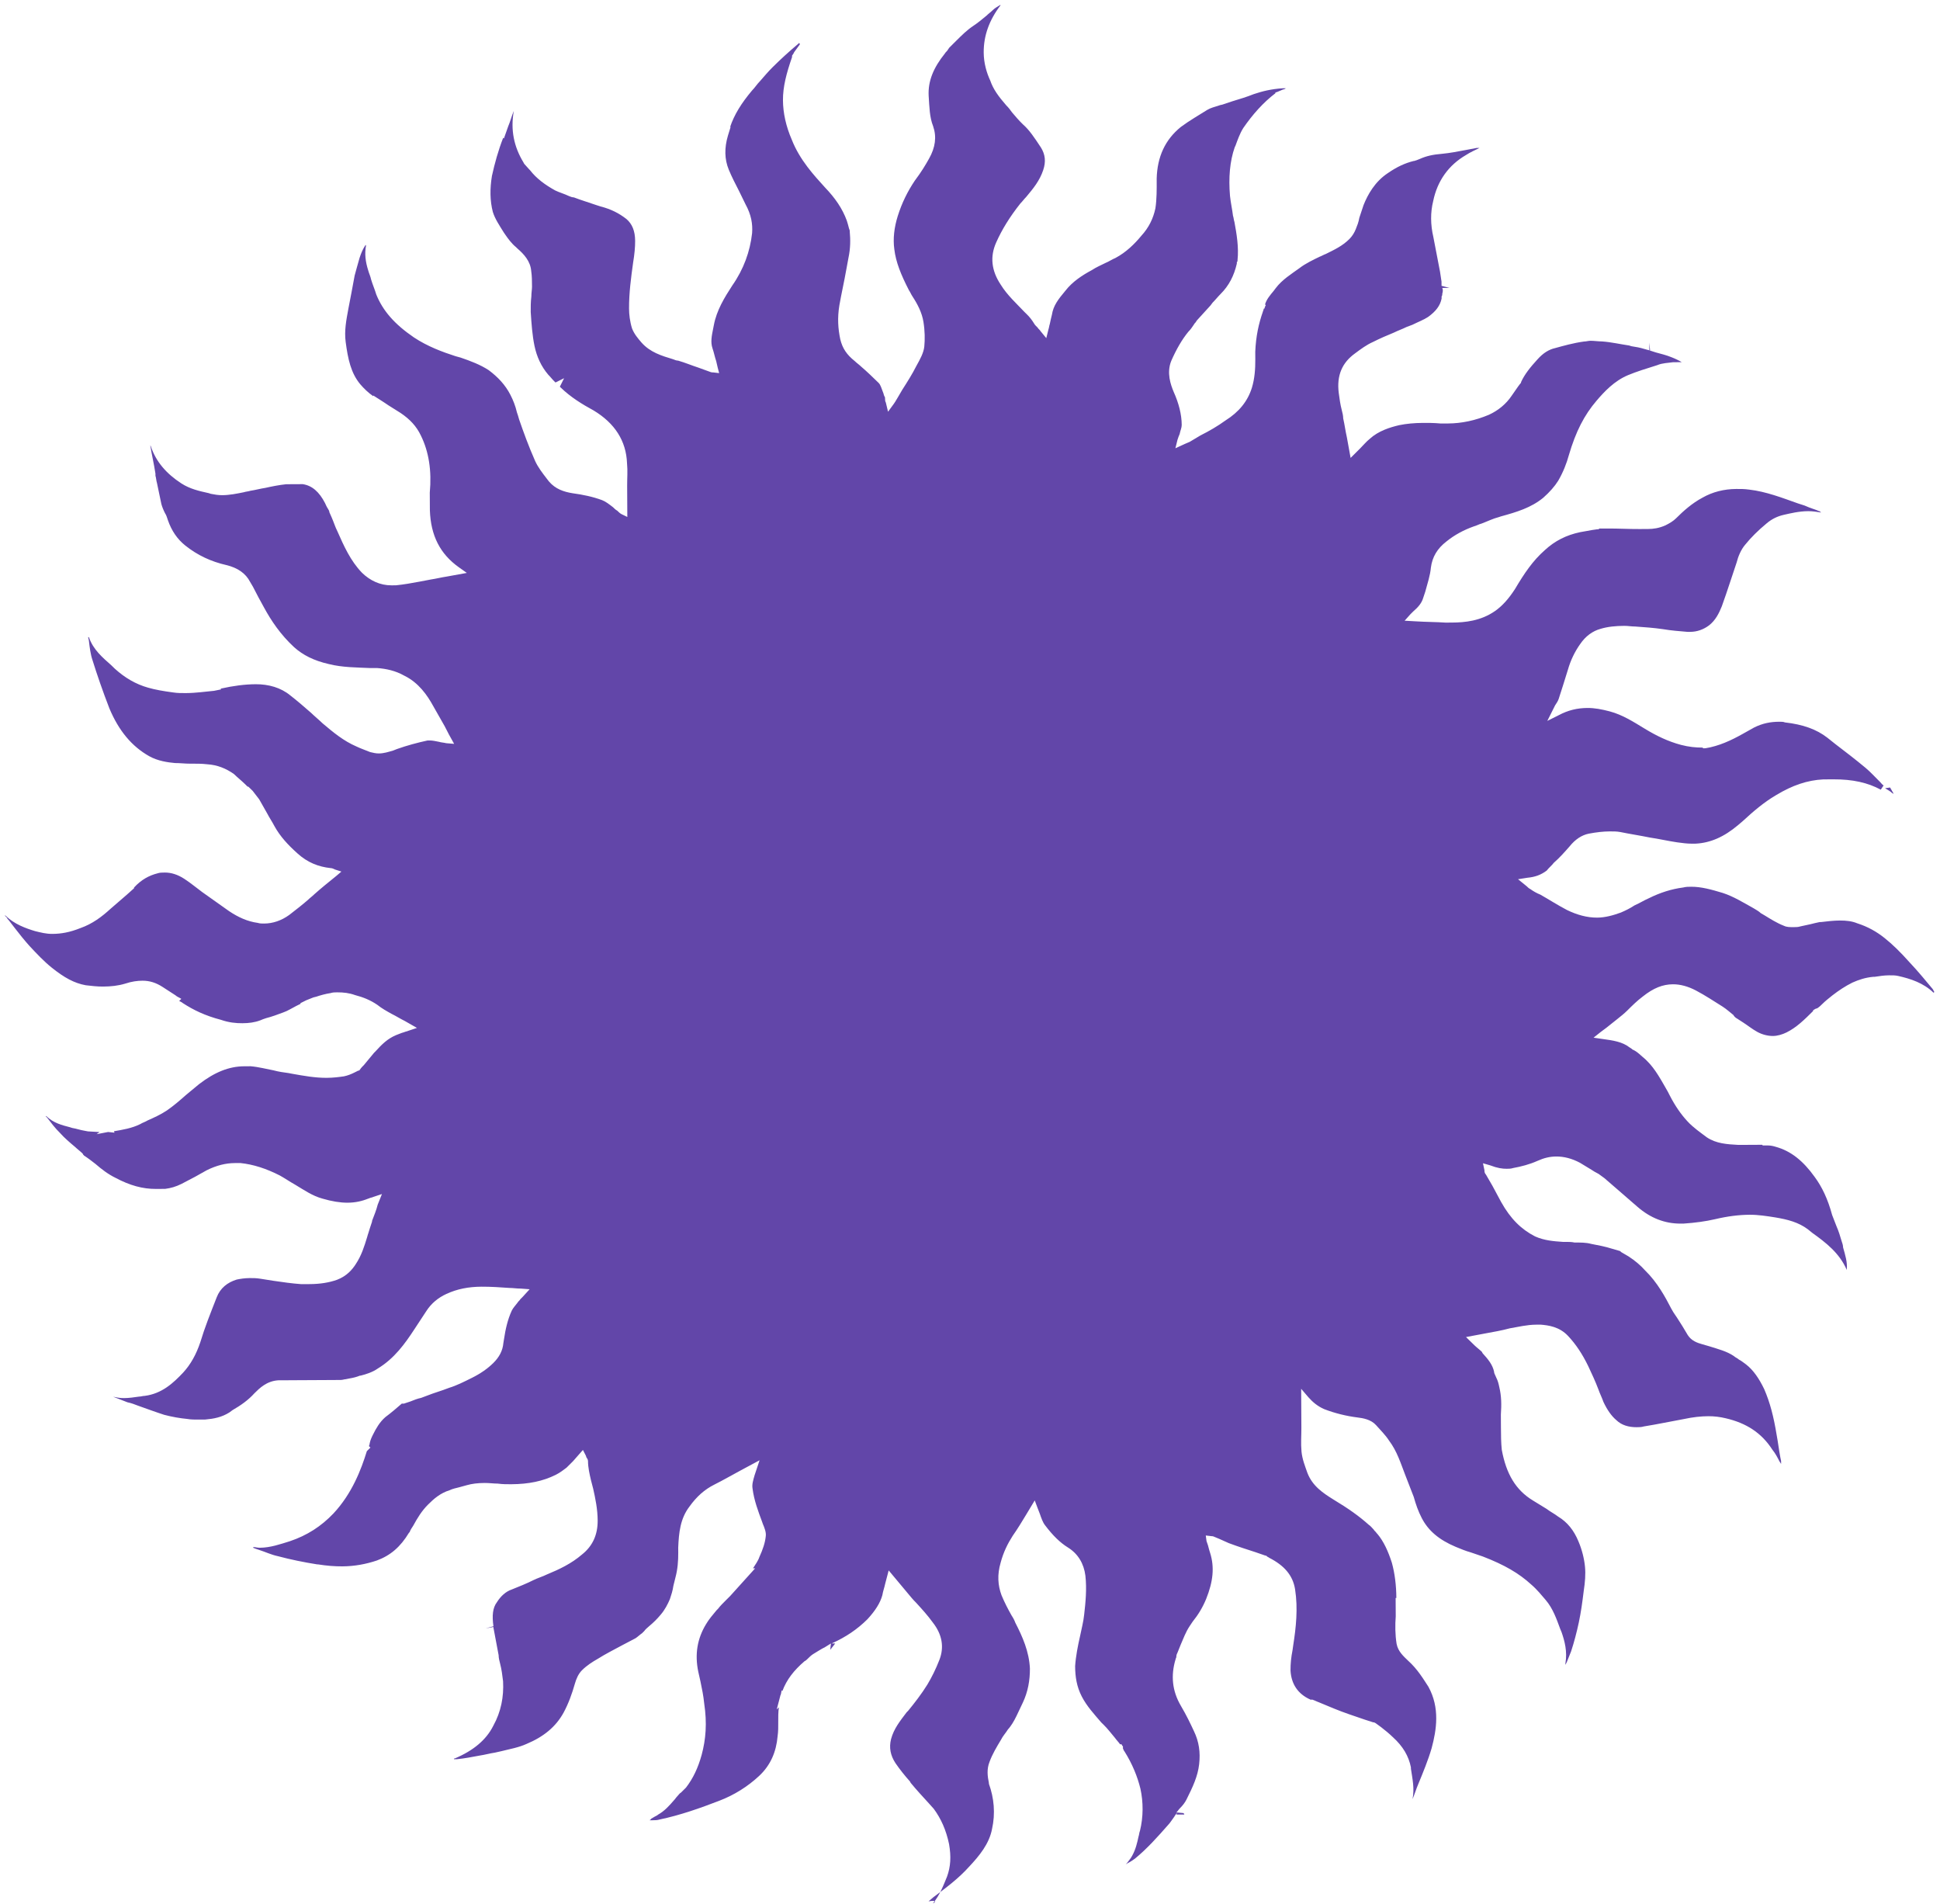 <?xml version="1.0" encoding="UTF-8"?> <svg xmlns="http://www.w3.org/2000/svg" width="321" height="315" viewBox="0 0 321 315" fill="none"><path d="M154.355 314.874C155.535 313.466 156.12 311.827 156.706 310.422C157.291 308.784 157.401 307.148 157.033 305.047C156.545 302.714 155.703 300.85 154.506 299.221L153.67 298.291C152.714 297.245 151.638 296.083 150.682 294.921L150.561 294.688C149.725 293.758 148.888 292.711 148.169 291.664C147.331 290.384 147.086 289.1 147.435 287.697C147.9 285.942 148.962 284.651 150.023 283.244L150.26 283.009C151.322 281.718 152.501 280.193 153.443 278.67C154.149 277.498 154.854 276.092 155.44 274.571C156.259 272.464 155.892 270.363 154.337 268.386C153.499 267.223 152.543 266.177 151.587 265.131C151.109 264.666 150.631 264.085 150.152 263.503C149.674 262.922 149.076 262.224 148.598 261.643L147.044 259.783L146.462 262.005C146.346 262.59 146.112 263.175 145.997 263.877C145.648 265.163 144.824 266.453 143.525 267.862C141.871 269.506 139.977 270.801 137.608 271.865L138.202 271.862L137.376 272.918L137.489 271.866C137.134 272.102 136.897 272.22 136.542 272.455C135.831 272.81 135.121 273.281 134.529 273.634C134.174 273.87 133.938 274.105 133.583 274.457C133.465 274.575 133.347 274.692 133.11 274.81C131.337 276.338 130.158 277.863 129.455 279.736L129.336 279.62L129.22 280.205C129.221 280.321 129.103 280.439 129.103 280.556L128.522 282.778L128.876 282.426C128.762 283.244 128.766 284.062 128.771 284.879C128.775 285.697 128.779 286.398 128.665 287.216C128.442 289.787 127.503 292.011 125.613 293.774C123.722 295.536 121.473 296.95 118.984 297.898C115.902 299.083 112.583 300.269 109.142 300.989C108.786 301.108 108.311 301.111 107.955 301.113L107.48 301.115C107.598 300.998 107.717 300.997 107.716 300.88C107.953 300.762 108.071 300.645 108.308 300.527C108.545 300.409 108.782 300.29 108.9 300.173C109.966 299.583 110.792 298.644 111.5 297.823C111.736 297.588 111.854 297.353 112.09 297.119C112.326 296.884 112.444 296.649 112.681 296.531L113.508 295.709C114.687 294.184 115.509 292.428 116.091 290.322C116.79 287.748 117.013 285.061 116.52 281.793C116.394 280.509 116.15 279.342 115.906 278.175C115.784 277.592 115.662 277.126 115.54 276.542C114.93 273.625 115.391 271.053 116.804 268.709C117.275 267.889 117.983 267.068 118.573 266.364L118.809 266.129C119.163 265.66 119.635 265.19 120.108 264.72C120.344 264.485 120.58 264.25 120.817 264.015L124.949 259.437L124.592 259.439C124.945 258.853 125.417 258.266 125.651 257.564C126.238 256.276 126.588 255.223 126.701 254.171C126.816 253.47 126.456 252.654 126.215 252.072L126.094 251.722C125.491 250.09 124.768 248.225 124.52 246.241C124.397 245.541 124.631 244.838 124.864 244.02L125.682 241.562L122.603 243.214C121.063 244.04 119.642 244.866 118.221 245.575C116.562 246.401 115.262 247.576 114.083 249.218C112.55 251.212 112.326 253.55 112.22 256.003L112.225 256.821C112.233 258.222 112.121 259.624 111.772 260.911C111.656 261.379 111.54 261.847 111.424 262.315C111.309 263.133 111.076 263.835 110.842 264.537C110.49 265.357 110.02 266.294 109.312 267.115C108.722 267.819 108.131 268.407 107.422 268.995C107.186 269.23 106.831 269.465 106.595 269.817L106.241 270.169C105.885 270.405 105.531 270.757 105.176 270.993L102.926 272.173C101.623 272.881 100.202 273.59 98.9 274.414C98.071 274.886 97.124 275.475 96.297 276.298C95.706 276.885 95.354 277.704 95.121 278.523C94.655 280.161 94.07 281.8 93.247 283.323C91.953 285.666 89.943 287.312 87.099 288.496C85.796 289.087 84.372 289.328 82.948 289.687L81.881 289.926C81.05 290.047 80.22 290.286 79.389 290.407C78.084 290.648 76.897 290.888 75.591 291.012C75.472 291.013 75.354 291.013 75.235 291.014L75.116 291.015L75.115 290.898L75.234 290.897C78.315 289.595 80.444 287.832 81.619 285.489C82.912 283.146 83.374 280.69 83.241 278.121C83.116 277.071 82.993 276.137 82.75 275.204C82.629 274.738 82.507 274.271 82.504 273.804L81.648 269.253L81.647 269.136L80.342 269.377L81.647 269.02C81.4 267.269 81.511 265.983 82.219 265.045C82.808 264.108 83.635 263.285 84.701 262.929C85.887 262.455 87.072 261.982 88.257 261.391C88.967 261.037 89.797 260.799 90.508 260.444C92.523 259.615 94.537 258.67 96.31 257.142C98.084 255.73 98.905 253.857 98.892 251.521C98.882 249.652 98.516 247.902 98.151 246.269L97.787 244.869C97.543 243.819 97.3 242.77 97.294 241.718C97.293 241.485 97.173 241.252 97.053 241.136L96.933 240.786L96.453 239.854L94.8 241.732L93.737 242.789C93.264 243.142 92.672 243.613 91.962 243.967C89.829 245.03 87.456 245.51 84.606 245.526C83.893 245.53 83.18 245.534 82.348 245.421C81.754 245.425 80.922 245.313 80.21 245.316C79.022 245.323 78.072 245.445 77.242 245.683C76.768 245.803 76.412 245.921 75.938 246.041C75.463 246.16 74.87 246.28 74.396 246.516C72.855 246.992 71.791 247.932 70.846 248.872C69.782 249.929 69.076 251.101 68.371 252.39C68.135 252.741 67.899 253.093 67.783 253.444L67.665 253.562C66.252 255.906 64.597 257.316 62.345 258.146C60.566 258.74 58.668 259.101 56.648 259.112C55.342 259.119 54.035 259.01 52.608 258.784L52.489 258.785C50.349 258.446 48.09 257.991 45.949 257.419C44.879 257.191 43.926 256.729 42.855 256.385C42.498 256.27 42.141 256.155 41.903 256.039L41.902 255.923C42.259 255.921 42.615 256.036 42.972 256.034C44.754 256.024 46.413 255.431 47.955 254.955C50.8 254.005 53.167 252.473 55.175 250.36C58.245 247.073 59.767 243.093 60.701 240.051L61.292 239.464L61.053 239.231C61.052 239.114 61.17 238.997 61.169 238.763C61.285 238.179 61.52 237.71 61.755 237.242C62.224 236.305 62.813 235.25 63.758 234.427C64.705 233.721 65.532 233.016 66.478 232.193L66.597 232.193C66.716 232.192 66.716 232.192 66.834 232.191L67.901 231.835C68.494 231.598 69.087 231.361 69.68 231.241L70.628 230.886C71.813 230.412 73.118 230.054 74.303 229.58C75.489 229.224 76.673 228.633 78.095 227.924C79.516 227.216 80.7 226.392 81.645 225.452C82.59 224.512 83.178 223.458 83.29 222.172L83.404 221.471C83.634 219.951 83.981 218.314 84.685 216.792C84.92 216.323 85.275 215.971 85.628 215.502C85.746 215.268 85.983 215.149 86.1 214.915C86.218 214.798 86.337 214.68 86.455 214.563L87.635 213.271L86.209 213.163C85.497 213.166 84.902 213.053 84.308 213.056C82.764 212.948 81.219 212.84 79.675 212.848C77.537 212.86 75.638 213.221 73.861 214.048C72.558 214.639 71.375 215.58 70.551 216.87C69.844 217.925 69.255 218.862 68.548 219.917C67.017 222.262 65.249 224.725 62.526 226.375C61.698 226.963 60.631 227.32 59.682 227.558L59.563 227.559C58.971 227.796 58.496 227.915 57.784 228.036L57.191 228.156C56.953 228.158 56.716 228.276 56.36 228.278L55.885 228.28L55.766 228.281C55.172 228.284 54.578 228.287 53.984 228.291C53.034 228.296 52.084 228.301 51.134 228.306L50.778 228.308C50.184 228.312 49.709 228.314 49.115 228.317C48.521 228.321 48.046 228.323 47.452 228.327C46.977 228.329 46.502 228.332 46.026 228.334C44.127 228.462 42.945 229.636 42.118 230.458C41.056 231.632 39.873 232.456 38.452 233.282L37.979 233.635C36.677 234.46 35.371 234.7 33.947 234.825C33.59 234.827 33.353 234.828 32.996 234.83C32.284 234.834 31.571 234.838 30.977 234.725C29.788 234.614 28.48 234.388 27.172 234.045C25.744 233.585 24.197 233.01 22.888 232.55C22.293 232.32 21.697 232.089 21.103 231.976C20.269 231.63 19.555 231.4 18.722 231.054C19.317 231.168 19.792 231.282 20.505 231.278C21.337 231.274 22.167 231.152 22.998 231.031C23.354 231.029 23.591 230.911 23.948 230.909C26.796 230.543 28.687 228.78 30.34 227.019C31.521 225.728 32.462 224.087 33.163 221.981C33.863 219.641 34.8 217.3 35.855 214.608C36.44 213.086 37.623 212.145 39.164 211.669C39.758 211.549 40.47 211.429 41.301 211.424C41.895 211.421 42.37 211.418 43.083 211.531C43.797 211.644 44.51 211.757 45.223 211.87C46.769 212.095 48.314 212.32 49.859 212.428C50.334 212.425 50.809 212.423 51.284 212.42C52.947 212.411 54.49 212.169 55.794 211.695C57.335 211.102 58.279 210.046 58.868 209.108C59.81 207.701 60.277 206.18 60.744 204.659C60.86 204.191 61.094 203.606 61.211 203.138C61.327 202.787 61.444 202.436 61.561 202.085L61.56 201.968C61.912 201.032 62.263 200.212 62.496 199.277L63.199 197.521L61.776 197.996C61.539 198.114 61.302 198.115 61.065 198.233C59.88 198.707 58.812 198.946 57.505 198.954C56.318 198.96 54.891 198.734 53.344 198.276C51.679 197.818 50.367 196.89 48.818 195.965C47.984 195.502 47.149 194.923 46.315 194.46C44.052 193.304 41.91 192.615 39.771 192.393C39.415 192.395 39.177 192.397 38.821 192.399C37.395 192.407 35.853 192.765 34.195 193.592C33.603 193.946 32.892 194.3 32.3 194.654C31.59 195.008 30.761 195.48 30.05 195.834C29.102 196.307 28.272 196.545 27.323 196.667L26.966 196.669C26.61 196.671 26.254 196.673 25.779 196.675C23.641 196.687 21.499 196.115 19.117 194.843C17.926 194.266 16.852 193.454 15.778 192.525C15.182 192.062 14.585 191.598 13.87 191.134C13.87 191.134 13.87 191.018 13.751 191.018C13.75 190.901 13.631 190.785 13.631 190.785C13.272 190.437 12.795 190.089 12.437 189.741C11.602 189.044 10.647 188.232 9.93 187.418C9.094 186.605 8.496 185.791 7.778 184.86L7.539 184.628L7.658 184.628C8.852 185.789 10.279 186.132 11.588 186.475L11.945 186.59C12.658 186.702 13.253 186.933 13.966 187.046L14.561 187.159L16.462 187.266L15.989 187.619L17.887 187.258L18.957 187.369L18.837 187.136C20.261 186.894 21.804 186.652 23.225 185.944C23.58 185.708 24.055 185.589 24.41 185.353C25.476 184.88 26.543 184.407 27.608 183.7C28.791 182.876 29.737 182.053 30.8 181.113C31.51 180.525 32.219 179.937 32.929 179.349C35.531 177.349 37.901 176.402 40.396 176.388C40.752 176.386 41.108 176.384 41.465 176.382C42.772 176.492 44.08 176.835 45.269 177.062C46.102 177.291 46.934 177.403 47.766 177.515L48.361 177.629C50.263 177.969 52.165 178.309 54.066 178.298C55.135 178.293 56.084 178.171 56.915 178.049C57.508 177.929 58.101 177.692 58.575 177.456C58.812 177.338 59.049 177.22 59.286 177.102L59.404 177.101L59.523 176.984C59.758 176.632 59.994 176.397 60.231 176.162C60.821 175.458 61.293 174.871 61.883 174.167L62.119 173.932C63.181 172.759 64.126 171.819 65.549 171.227C65.904 171.108 66.378 170.872 66.853 170.753C67.09 170.635 67.327 170.633 67.564 170.515L68.987 170.04L66.961 168.883C66.246 168.537 65.531 168.073 64.817 167.727C63.983 167.264 63.149 166.802 62.433 166.222C61.24 165.411 60.05 164.95 58.742 164.607C57.79 164.262 56.839 164.15 55.77 164.156C55.413 164.158 55.057 164.16 54.701 164.279C53.871 164.4 53.041 164.638 52.329 164.876L51.855 164.995C51.499 165.114 51.025 165.35 50.669 165.469L49.722 165.941L49.722 166.058C49.486 166.176 49.249 166.294 49.012 166.412C48.301 166.767 47.591 167.238 46.88 167.475C45.931 167.831 44.983 168.186 44.034 168.425C43.678 168.544 43.323 168.663 43.086 168.781C42.138 169.137 41.188 169.259 40.119 169.264C39.05 169.27 37.861 169.16 36.552 168.7C33.935 168.014 32.03 167.09 30.242 165.932C30.122 165.815 29.884 165.7 29.646 165.584L30 165.232C29.643 165 29.286 164.886 29.047 164.653C28.332 164.19 27.617 163.727 26.901 163.263C25.828 162.569 24.758 162.224 23.57 162.231C22.738 162.235 21.789 162.357 20.722 162.713C19.536 163.07 18.349 163.194 17.042 163.201C16.092 163.206 15.141 163.095 14.19 162.983C12.288 162.643 10.62 161.718 8.592 160.094C7.279 159.05 6.085 157.771 4.89 156.493C4.053 155.563 3.216 154.517 2.498 153.586C2.139 153.121 1.78 152.656 1.422 152.191C1.302 152.074 1.183 151.958 1.182 151.841C1.063 151.725 1.063 151.725 0.943 151.609C0.824 151.493 0.823 151.376 0.823 151.376L0.943 151.492C2.376 152.886 4.28 153.576 5.827 154.035C6.778 154.263 7.611 154.493 8.68 154.487C10.105 154.479 11.529 154.237 13.307 153.527C15.322 152.815 16.86 151.638 18.278 150.346C19.224 149.523 20.051 148.818 20.997 147.995L22.179 146.937L22.178 146.82C23.359 145.529 24.662 144.821 26.085 144.463C26.441 144.344 26.797 144.342 27.272 144.339C28.341 144.333 29.412 144.678 30.485 145.373C31.558 146.068 32.513 146.88 33.467 147.576C34.898 148.619 36.448 149.662 37.879 150.705C39.429 151.748 40.977 152.44 42.641 152.665C42.998 152.779 43.354 152.777 43.71 152.775C45.136 152.768 46.558 152.293 47.86 151.351C48.924 150.528 49.989 149.704 50.934 148.881C51.289 148.529 51.644 148.293 51.998 147.941C53.18 146.883 54.363 145.942 55.664 144.884L56.491 144.179L55.42 143.834C55.182 143.718 54.944 143.603 54.706 143.604C52.686 143.382 50.901 142.691 49.229 141.182C47.677 139.788 46.363 138.394 45.403 136.647C45.043 135.948 44.564 135.25 44.204 134.551C43.724 133.736 43.364 133.038 42.885 132.223C42.526 131.757 42.167 131.292 41.808 130.827L41.688 130.711L41.33 130.362L41.091 130.13L40.973 130.131C40.853 130.015 40.734 129.898 40.495 129.666C39.898 129.085 39.301 128.621 38.704 128.041C37.393 127.114 35.964 126.537 34.301 126.43C33.35 126.318 32.4 126.323 31.449 126.329C30.618 126.333 29.786 126.221 28.954 126.226C27.766 126.115 26.102 125.891 24.672 125.081C21.812 123.462 19.66 120.904 18.096 117.175C17.011 114.377 16.046 111.579 15.32 109.247C14.958 108.198 14.833 107.031 14.708 105.98L14.586 105.397C14.586 105.397 14.586 105.397 14.705 105.396C15.429 107.495 16.98 108.771 18.413 110.048L19.01 110.629C20.681 112.138 22.468 113.179 24.491 113.752C25.681 114.096 26.988 114.322 28.653 114.547C29.366 114.66 30.078 114.656 30.791 114.652C32.454 114.643 33.997 114.401 35.422 114.276L36.608 114.036L36.489 113.92C38.624 113.441 40.523 113.197 42.305 113.187C44.443 113.175 46.465 113.748 48.016 115.024C49.209 115.952 50.283 116.881 51.477 117.925C52.074 118.506 52.79 119.086 53.387 119.667C55.177 121.176 56.847 122.568 58.991 123.491C59.705 123.837 60.419 124.067 61.252 124.413C61.728 124.527 62.204 124.641 62.679 124.638C63.511 124.634 64.222 124.396 65.052 124.158L65.645 123.921C67.304 123.328 69.083 122.851 70.744 122.492C70.863 122.491 70.982 122.49 71.101 122.49C71.576 122.487 72.052 122.601 72.646 122.715C73.003 122.829 73.359 122.828 73.835 122.942L75.142 123.051L74.302 121.537C74.062 121.072 73.822 120.606 73.582 120.14L71.663 116.763C70.703 115.016 69.266 112.922 66.884 111.767C65.455 110.957 63.909 110.615 62.364 110.507L61.295 110.513C59.038 110.408 56.662 110.421 54.402 109.85C51.904 109.28 50.118 108.355 48.685 107.078C46.417 104.988 44.86 102.661 43.66 100.448C43.06 99.4 42.46 98.235 41.86 97.07L41.38 96.255C40.66 94.858 39.348 93.931 37.445 93.474C34.948 92.904 32.685 91.865 30.657 90.241C29.345 89.197 28.387 87.8 27.783 86.052C27.662 85.702 27.541 85.235 27.302 84.886C27.061 84.42 26.821 83.838 26.699 83.371C26.455 82.204 26.211 81.038 25.967 79.871C25.847 79.521 25.844 79.054 25.723 78.704L25.721 78.354C25.475 76.72 25.11 75.204 24.864 73.687C24.984 73.803 24.984 73.919 24.984 73.919C25.829 76.368 27.503 78.344 30.006 79.966C31.437 80.892 32.983 81.234 34.529 81.576L34.886 81.691C35.48 81.804 36.075 81.918 36.788 81.914C37.975 81.907 39.162 81.667 40.348 81.427C40.704 81.308 41.06 81.306 41.416 81.188C42.247 81.066 43.077 80.828 43.908 80.707C44.975 80.467 46.162 80.227 47.349 80.104C47.587 80.103 47.824 80.101 48.062 80.1C48.418 80.098 48.774 80.096 49.131 80.094C49.368 80.093 49.725 80.091 49.962 80.09L50.081 80.089C51.626 80.314 52.82 81.359 53.78 83.222C53.9 83.455 54.021 83.805 54.261 84.154C54.381 84.387 54.5 84.503 54.501 84.737L54.862 85.552C55.223 86.368 55.465 87.184 55.825 87.883C56.908 90.33 57.99 92.777 59.901 94.752C61.215 96.03 62.883 96.838 64.783 96.828C65.02 96.826 65.258 96.825 65.496 96.824C66.802 96.7 68.107 96.459 69.412 96.218C70.005 96.098 70.717 95.977 71.311 95.857C72.141 95.736 73.09 95.497 73.921 95.376L77.243 94.773L75.932 93.846C72.831 91.644 71.271 88.616 71.129 84.412L71.123 83.36L71.118 82.426C71.116 82.076 71.114 81.725 71.113 81.492C71.449 77.869 70.957 74.718 69.635 72.039C68.914 70.524 67.839 69.362 66.289 68.319C65.574 67.856 64.978 67.509 64.263 67.046C63.786 66.698 61.76 65.424 61.76 65.424L61.76 65.541C60.925 64.962 60.209 64.265 59.611 63.567C58.057 61.707 57.569 59.373 57.197 56.572C56.949 54.705 57.296 52.951 57.642 51.08C57.989 49.326 58.335 47.455 58.681 45.584C58.914 44.766 59.146 43.83 59.496 42.66C59.73 41.958 59.964 41.373 60.317 40.787C60.435 40.669 60.435 40.669 60.435 40.552C60.435 40.552 60.435 40.552 60.554 40.552L60.554 40.669C60.324 41.955 60.45 43.239 60.933 44.755C61.054 45.221 61.294 45.687 61.416 46.27C61.659 47.087 62.019 47.902 62.261 48.718C63.345 51.399 65.258 53.608 68.477 55.809C70.742 57.315 73.242 58.236 75.383 58.925L76.216 59.154C77.882 59.729 79.43 60.304 80.86 61.231C82.41 62.391 83.605 63.669 84.446 65.299C84.926 66.231 85.287 67.164 85.531 68.213C85.651 68.563 85.772 68.913 85.894 69.379C86.618 71.478 87.462 73.809 88.544 76.256C89.025 77.305 89.743 78.235 90.461 79.166L90.82 79.631C91.896 80.91 93.324 81.369 94.75 81.595C96.415 81.82 98.079 82.161 99.627 82.736C100.222 82.967 100.818 83.431 101.415 83.894C101.654 84.127 101.892 84.359 102.131 84.475C102.131 84.475 102.131 84.475 102.25 84.591C102.369 84.707 102.608 84.939 102.846 85.055L103.799 85.517L103.781 82.129C103.777 81.545 103.774 80.961 103.771 80.377C103.764 79.093 103.876 77.924 103.75 76.64C103.611 72.903 101.695 69.993 98.239 67.91C96.332 66.869 94.425 65.712 92.754 64.086L92.634 63.969L93.339 62.564L91.918 63.273C91.798 63.156 91.798 63.156 91.679 63.04C91.321 62.692 91.081 62.343 90.723 61.994C89.527 60.599 88.806 58.968 88.44 57.218C88.074 55.468 87.945 53.6 87.815 51.615C87.811 50.797 87.806 49.98 87.92 49.045C87.916 48.461 88.032 47.876 88.029 47.409C88.024 46.474 88.02 45.657 87.897 44.84C87.769 43.205 86.693 42.043 85.619 41.115L85.38 40.882C84.665 40.302 84.066 39.488 83.587 38.79L83.348 38.441C82.629 37.277 81.91 36.229 81.547 35.063C81.062 33.197 81.051 31.212 81.396 29.107C81.859 27.002 82.442 24.896 83.262 22.79L83.381 22.906C83.381 22.906 83.966 21.267 84.083 20.916C84.435 20.096 84.667 19.161 85.019 18.341C84.442 21.498 85.052 24.298 86.61 26.859L86.73 27.092L87.567 28.022L87.686 28.138C88.763 29.534 90.194 30.577 91.862 31.502C92.576 31.849 93.409 32.078 94.124 32.424C94.362 32.54 94.719 32.655 94.956 32.653C96.147 33.114 97.336 33.458 98.645 33.918L99.359 34.148C101.144 34.605 102.454 35.299 103.647 36.227C104.602 37.039 105.083 38.204 105.092 39.839C105.098 40.891 104.986 42.059 104.756 43.462C104.413 45.917 104.071 48.489 104.085 51.058C104.09 51.992 104.215 53.16 104.578 54.326C104.939 55.258 105.537 55.956 106.135 56.653C107.569 58.281 109.473 58.854 111.376 59.428C111.615 59.543 111.972 59.658 112.209 59.657C113.399 60.001 114.47 60.462 115.541 60.806C116.136 61.037 116.85 61.267 117.446 61.497C117.684 61.612 117.921 61.611 118.04 61.61L118.991 61.722L118.748 60.789L118.505 59.739C118.264 59.039 118.141 58.339 117.899 57.64C117.537 56.591 117.769 55.538 118 54.369L118.116 53.784C118.577 51.329 119.872 49.219 121.168 47.226C123.054 44.53 124.107 41.604 124.446 38.565C124.557 37.046 124.311 35.529 123.351 33.782C122.991 33.083 122.63 32.268 122.27 31.569C121.669 30.404 121.069 29.239 120.588 28.074C119.865 26.326 119.855 24.457 120.438 22.468L120.905 20.947L120.787 21.065C121.488 18.958 122.665 17.083 124.435 14.971C124.908 14.501 125.261 13.915 125.733 13.445C126.442 12.624 127.15 11.802 127.859 11.097C129.158 9.805 130.576 8.513 132.113 7.219C132.231 7.102 132.231 7.102 132.231 7.102C132.231 7.102 132.351 7.218 132.351 7.335L131.408 8.625L131.291 8.859L131.055 9.211L131.056 9.445C130.121 12.136 129.539 14.359 129.552 16.578C129.563 18.68 130.05 20.897 131.013 23.111C132.338 26.491 134.728 29.047 136.52 31.023C138.193 32.766 139.39 34.511 140.114 36.493C140.234 36.843 140.356 37.309 140.477 37.776L140.598 38.126L140.598 38.242C140.725 39.643 140.733 41.045 140.385 42.682C140.27 43.267 140.155 43.968 140.039 44.553C139.694 46.541 139.23 48.529 138.884 50.516C138.54 52.621 138.668 54.372 139.034 56.122C139.399 57.638 140.117 58.686 141.429 59.73C141.788 60.078 142.145 60.31 142.504 60.658C143.458 61.471 144.414 62.4 145.369 63.329C145.727 63.677 145.849 64.261 146.09 64.843C146.21 65.076 146.211 65.31 146.331 65.543C146.451 65.659 146.452 65.893 146.453 66.126C146.454 66.243 146.455 66.36 146.575 66.593L146.939 68.109L147.883 66.819L148.118 66.468C148.236 66.233 148.354 66.116 148.471 65.882L149.295 64.475C150.119 63.186 150.944 61.897 151.649 60.491C152.237 59.437 152.825 58.382 152.938 57.33C153.05 56.162 153.042 54.76 152.797 53.243C152.551 51.726 151.83 50.328 150.992 49.048C150.752 48.699 150.632 48.349 150.392 48C149.071 45.438 148.228 43.34 147.979 41.239C147.732 39.488 147.959 37.618 148.543 35.746C149.243 33.523 150.183 31.649 151.362 29.89C152.423 28.483 153.129 27.311 153.717 26.256C154.776 24.382 155.004 22.628 154.4 20.88C153.798 19.364 153.789 17.729 153.66 15.861C153.528 13.409 154.466 11.185 156.353 8.838C156.471 8.604 156.708 8.486 156.825 8.252L157.061 7.9C157.415 7.547 157.77 7.195 158.242 6.725C159.187 5.786 160.014 4.964 161.079 4.257C161.789 3.786 162.499 3.198 163.208 2.61C163.563 2.258 163.918 2.022 164.272 1.67C164.626 1.317 165.1 1.081 165.455 0.845C165.455 0.845 165.455 0.845 165.574 0.845C163.687 3.308 162.751 5.883 162.767 8.686C162.776 10.438 163.26 12.071 163.861 13.352C164.344 14.751 165.182 15.915 166.497 17.426C166.855 17.774 167.214 18.239 167.453 18.589C168.051 19.286 168.529 19.867 169.246 20.564C170.32 21.493 171.159 22.773 172.237 24.402C172.956 25.567 173.081 26.734 172.613 28.138C172.029 29.893 170.967 31.184 169.787 32.592C169.433 32.944 169.197 33.296 168.843 33.649C167.073 35.877 165.778 37.987 164.84 40.095C163.784 42.437 164.034 44.771 165.591 47.099C166.67 48.845 168.221 50.238 169.536 51.632L169.894 51.981C170.372 52.446 170.731 52.911 171.09 53.493C171.21 53.726 171.449 53.958 171.688 54.19C171.808 54.423 172.046 54.539 172.166 54.772L173.123 55.934L173.471 54.531C173.588 54.18 173.587 53.946 173.704 53.595C173.819 53.011 173.936 52.543 174.052 52.075C174.281 50.555 175.107 49.499 176.287 48.091C177.466 46.566 179.123 45.506 180.663 44.68C181.373 44.209 182.202 43.854 182.913 43.499C183.506 43.263 183.979 42.91 184.571 42.673C186.348 41.728 187.766 40.319 188.827 39.028C190.126 37.62 190.831 36.097 191.178 34.46C191.407 32.94 191.398 31.305 191.39 29.787L191.388 29.553C191.487 25.932 192.778 23.121 195.38 21.005C196.799 19.946 198.457 19.002 199.759 18.177C200.351 17.824 200.944 17.703 201.656 17.466C201.893 17.348 202.249 17.346 202.486 17.228L203.909 16.753C205.095 16.396 206.28 16.039 207.466 15.565C208.888 15.09 210.312 14.732 212.211 14.605L212.33 14.604C212.449 14.603 212.568 14.603 212.687 14.602C212.805 14.601 212.687 14.719 212.213 14.838C211.976 14.956 211.62 15.075 211.383 15.193L211.028 15.312L211.028 15.429C209.017 16.958 207.247 18.954 205.715 21.181C205.126 22.119 204.775 23.172 204.424 24.108L204.307 24.343C203.488 26.683 203.265 29.371 203.52 32.407C203.645 33.574 203.888 34.624 204.013 35.674C204.134 36.024 204.135 36.374 204.256 36.724C204.623 38.708 204.992 40.925 204.766 43.029L204.767 43.146C204.767 43.262 204.649 43.38 204.649 43.38L204.65 43.497L204.65 43.613C204.186 45.602 203.364 47.241 201.946 48.651C201.474 49.121 201.12 49.59 200.647 50.06L200.294 50.529L198.05 52.994L197.815 53.346L197.697 53.463L197.461 53.815C197.225 54.167 196.99 54.518 196.635 54.871C195.573 56.161 194.632 57.802 193.811 59.675C192.99 61.665 193.714 63.647 194.196 64.812C195.037 66.677 195.523 68.543 195.532 70.295C195.535 70.762 195.3 71.23 195.184 71.815C195.067 72.049 194.95 72.4 194.833 72.751L194.485 74.155L196.025 73.446C196.262 73.328 196.617 73.209 196.854 73.091C197.446 72.737 198.038 72.383 198.63 72.03C200.052 71.321 201.472 70.496 202.774 69.554C205.023 68.14 206.439 66.38 207.139 64.157C207.606 62.636 207.716 61 207.707 59.482C207.705 59.015 207.702 58.547 207.7 58.197C207.805 55.627 208.268 53.522 208.97 51.532C208.969 51.416 209.087 51.298 209.087 51.181C209.087 51.181 209.087 51.181 209.086 51.065L209.205 51.064L209.322 50.713L209.439 50.478L209.32 50.362C209.553 49.543 210.143 48.839 210.733 48.135L211.087 47.666C212.148 46.259 213.687 45.316 214.988 44.374C216.053 43.551 217.356 42.959 218.304 42.487C218.66 42.368 219.015 42.133 219.37 42.014C220.792 41.305 222.095 40.714 223.276 39.54C223.749 39.07 224.102 38.484 224.336 37.899C224.571 37.313 224.805 36.728 224.92 36.026C225.154 35.324 225.387 34.622 225.621 33.92C226.324 32.164 227.5 30.055 229.631 28.642C231.169 27.582 232.472 26.991 233.896 26.633C234.133 26.632 234.251 26.514 234.37 26.514L234.963 26.277C236.029 25.803 237.097 25.564 238.64 25.439C239.946 25.315 241.133 25.075 242.438 24.834C243.031 24.714 243.743 24.593 244.336 24.473L244.455 24.472C244.574 24.472 244.693 24.471 244.693 24.471L244.93 24.47L244.811 24.47C244.101 24.825 243.271 25.18 242.561 25.651C239.719 27.302 237.833 29.882 237.139 33.273C236.674 35.144 236.685 37.13 237.172 39.23C237.539 41.096 237.906 43.08 238.272 44.947L238.519 46.581C238.519 46.581 238.52 46.814 238.521 46.931C238.522 47.048 238.522 47.165 238.523 47.282L239.831 47.625L238.644 47.631C238.764 47.864 238.766 48.215 238.649 48.566C238.649 48.682 238.651 48.916 238.532 49.034L238.534 49.384C238.303 50.553 237.596 51.492 236.294 52.433C235.584 52.904 234.636 53.26 233.688 53.732C233.333 53.851 233.096 53.969 232.74 54.088C232.029 54.442 231.318 54.68 230.607 55.034C229.422 55.508 228.356 55.981 227.171 56.572C226.105 57.045 225.158 57.751 224.212 58.457C222.082 59.987 221.144 62.094 221.516 65.013C221.64 65.946 221.764 66.88 222.007 67.813C222.128 68.28 222.249 68.746 222.252 69.213C222.495 70.263 222.62 71.314 222.863 72.364L223.476 75.748L224.421 74.808L225.011 74.221C225.602 73.633 226.074 73.047 226.665 72.576C228.083 71.284 229.981 70.689 231.523 70.33C232.709 70.09 234.015 69.966 235.441 69.958C236.272 69.954 237.222 69.949 238.411 70.059C238.767 70.057 239.242 70.054 239.598 70.052C241.855 70.04 244.109 69.56 246.361 68.614C247.901 67.904 249.202 66.846 250.144 65.439C250.498 64.97 250.851 64.384 251.205 63.915L251.559 63.446L251.677 63.328L251.676 63.211C252.263 61.923 253.207 60.75 254.388 59.459C255.332 58.402 256.279 57.813 257.347 57.574C258.651 57.216 260.312 56.74 262.092 56.496C262.448 56.494 262.804 56.376 263.16 56.373C263.754 56.37 264.467 56.483 265.061 56.48C266.606 56.588 268.033 56.931 269.579 57.156L269.936 57.271C270.649 57.383 271.362 57.496 272.076 57.726L272.909 57.955L272.902 56.67L273.028 57.955L272.909 57.955L273.98 58.3C274.813 58.529 275.764 58.757 276.597 59.103C277.193 59.333 277.907 59.68 278.265 59.911C278.265 59.911 278.265 59.911 278.146 59.912C278.027 59.913 277.908 59.913 277.79 59.914C277.552 59.915 277.433 59.916 277.196 59.917C277.077 59.918 277.077 59.918 276.958 59.919L276.839 59.919C276.009 60.041 275.058 60.046 274.229 60.401C272.332 60.995 270.79 61.471 269.368 62.063C267.117 63.01 265.463 64.771 264.165 66.296C262.159 68.643 260.748 71.338 259.582 75.315C259.233 76.602 258.648 78.124 257.824 79.53C257.235 80.468 256.409 81.407 255.345 82.347C253.335 83.993 250.963 84.707 248.354 85.422L247.998 85.541C247.049 85.78 246.102 86.252 245.153 86.608C244.679 86.727 244.324 86.963 243.849 87.082C242.19 87.675 240.65 88.501 239.349 89.56C237.812 90.736 236.988 92.142 236.76 93.896C236.648 95.181 236.181 96.585 235.832 97.872L235.481 98.925C235.248 99.744 234.658 100.448 233.83 101.154C233.712 101.271 233.594 101.389 233.476 101.506L233.358 101.624L232.414 102.68L234.315 102.786C235.978 102.894 237.641 102.885 239.186 102.993C239.542 102.991 239.898 102.989 240.255 102.987C242.393 102.975 245.004 102.727 247.371 101.079C248.554 100.255 249.617 99.081 250.677 97.44C252.207 94.862 253.62 92.752 255.63 90.989C257.285 89.461 259.18 88.516 261.434 88.037C262.146 87.916 262.739 87.796 263.451 87.675L264.282 87.554L264.401 87.553C264.52 87.552 264.52 87.552 264.638 87.435L265.944 87.428C267.726 87.418 269.508 87.525 271.29 87.515L271.646 87.513C272.002 87.511 272.359 87.509 272.715 87.507C273.547 87.503 274.496 87.381 275.563 86.908C276.273 86.553 276.865 86.2 277.338 85.73C278.519 84.555 279.937 83.263 281.714 82.319C283.372 81.375 285.269 80.897 287.289 80.886C288.001 80.882 288.595 80.879 289.427 80.991C292.28 81.326 294.899 82.363 297.517 83.283L298.588 83.627C298.826 83.743 299.183 83.858 299.421 83.973C300.016 84.204 300.492 84.318 300.968 84.549C301.087 84.548 301.207 84.664 301.326 84.78C300.613 84.667 299.899 84.555 299.187 84.558C297.643 84.567 296.219 84.925 295.152 85.165C294.084 85.404 293.136 85.877 292.309 86.582C290.89 87.758 289.709 88.932 288.765 90.106C288.057 90.927 287.588 92.098 287.355 93.033C287.005 94.087 286.654 95.14 286.304 96.193C285.836 97.597 285.369 99.001 284.901 100.289C284.432 101.459 283.845 102.631 282.78 103.454C281.834 104.16 280.767 104.516 279.698 104.522C279.579 104.523 279.342 104.524 279.223 104.525C277.916 104.415 276.49 104.306 275.182 104.08C273.637 103.855 272.092 103.746 270.547 103.638C269.953 103.641 269.359 103.528 268.765 103.531C267.339 103.539 266.034 103.663 264.848 104.02C263.543 104.378 262.36 105.202 261.417 106.608C260.592 107.781 259.887 109.187 259.421 110.824C258.838 112.696 258.371 114.217 257.904 115.622C257.787 115.973 257.551 116.324 257.315 116.676C257.198 116.91 257.08 117.145 256.963 117.379L256.023 119.253L257.918 118.308C259.458 117.482 261 117.123 262.663 117.114C263.851 117.107 265.04 117.334 266.348 117.678C268.489 118.25 270.277 119.408 272.184 120.566C274.091 121.723 275.997 122.647 278.138 123.219C279.446 123.563 280.635 123.673 281.704 123.667L281.823 123.783L282.18 123.781C284.434 123.418 286.448 122.473 288.343 121.411C288.935 121.058 289.646 120.703 290.238 120.35C291.659 119.641 292.964 119.4 294.39 119.392C294.746 119.39 295.102 119.388 295.341 119.504C298.312 119.838 300.573 120.643 302.363 122.035L303.675 123.079C305.345 124.355 307.015 125.63 308.685 127.023C309.521 127.719 310.238 128.533 311.074 129.346C311.312 129.578 311.433 129.811 311.671 129.926L311.2 130.63C309.055 129.473 306.558 128.903 303.351 128.921C302.757 128.924 302.282 128.927 301.688 128.93C299.075 129.061 296.586 129.892 293.863 131.543C291.85 132.722 290.077 134.25 288.422 135.778L287.595 136.483C285.23 138.482 282.978 139.428 280.603 139.558C280.366 139.56 280.128 139.561 279.891 139.562C279.178 139.566 278.346 139.454 277.514 139.342C275.969 139.117 274.541 138.774 272.996 138.549C271.331 138.208 269.786 137.983 268.121 137.641C267.526 137.528 266.933 137.531 266.339 137.534C265.27 137.54 264.201 137.663 262.896 137.904C261.71 138.144 260.645 138.85 259.701 140.024C258.874 140.963 258.048 141.902 257.102 142.724C256.749 143.194 256.276 143.547 255.922 144.016C254.975 144.722 254.027 145.077 252.721 145.201L251.178 145.444L252.61 146.604C252.849 146.836 252.968 146.952 253.207 147.068C253.684 147.415 254.279 147.762 254.875 147.993C256.304 148.803 257.735 149.729 259.283 150.538C260.951 151.347 262.616 151.805 264.279 151.796C265.586 151.788 266.89 151.431 268.194 150.956C269.024 150.601 269.735 150.247 270.445 149.776C271.274 149.421 271.984 148.95 272.814 148.595C274.709 147.65 276.606 147.056 278.505 146.812C278.98 146.692 279.336 146.69 279.811 146.688C281.474 146.678 283.14 147.137 285.043 147.71C286.828 148.284 288.497 149.326 290.165 150.252C290.522 150.483 290.999 150.714 291.357 151.063L291.953 151.41C292.906 151.989 293.979 152.683 295.169 153.144C295.646 153.375 296.121 153.372 296.833 153.369C297.19 153.367 297.546 153.365 297.902 153.246C298.495 153.126 298.97 153.006 299.563 152.886C300.037 152.767 300.512 152.647 301.105 152.527L301.342 152.526C302.411 152.403 303.36 152.281 304.429 152.276C305.498 152.27 306.449 152.381 307.283 152.727C309.067 153.301 310.497 154.111 311.81 155.155C313.122 156.199 314.435 157.477 315.989 159.22C317.423 160.731 318.738 162.359 319.814 163.638C319.815 163.754 319.934 163.754 319.935 163.871C319.935 163.987 320.054 163.987 320.055 164.103L319.936 164.221C318.265 162.595 316.123 161.906 314.101 161.45C313.625 161.336 313.15 161.338 312.556 161.341C311.725 161.346 311.013 161.467 310.182 161.588L309.944 161.589C308.639 161.713 307.572 162.07 306.505 162.543C305.321 163.133 304.255 163.84 303.191 164.663C302.6 165.134 302.008 165.604 301.536 166.074C301.3 166.309 301.063 166.544 300.708 166.78L300.353 166.898L299.997 167.134L299.998 167.251C298.581 168.66 297.281 169.952 295.623 170.779C294.912 171.133 294.082 171.371 293.369 171.375C292.538 171.38 291.586 171.152 290.752 170.689C289.918 170.226 289.202 169.646 288.487 169.183C288.129 168.951 287.772 168.72 287.414 168.488C287.176 168.373 286.937 168.14 286.817 167.907C286.221 167.443 285.743 166.979 285.028 166.515C283.717 165.705 282.167 164.662 280.618 163.853C279.308 163.16 277.999 162.816 276.812 162.823C275.149 162.832 273.608 163.425 271.834 164.836C270.888 165.542 270.061 166.364 269.234 167.186C268.761 167.656 268.17 168.127 267.579 168.597C266.987 169.068 266.396 169.538 265.805 170.009C265.45 170.244 265.213 170.479 264.858 170.715L263.676 171.655L265.221 171.881C266.885 172.105 268.431 172.33 269.624 173.258L269.981 173.49L270.101 173.606C270.934 173.952 271.532 174.649 272.248 175.229L272.486 175.462C273.919 176.855 274.88 178.719 275.959 180.582L276.319 181.281C277.16 182.911 278.118 184.308 279.193 185.47C280.149 186.516 281.341 187.327 282.415 188.138C283.965 189.181 285.747 189.288 287.648 189.394C288.361 189.391 289.073 189.387 289.905 189.382C289.905 189.382 291.211 189.375 291.568 189.373L291.687 189.489L291.806 189.488L291.925 189.488C292.043 189.487 292.281 189.486 292.519 189.485C292.994 189.482 293.469 189.596 293.826 189.711C296.325 190.398 298.353 192.022 300.268 194.698C301.465 196.327 302.426 198.307 303.153 200.99C303.394 201.572 303.635 202.272 303.876 202.854C304.237 203.67 304.479 204.486 304.721 205.303C304.842 205.652 304.962 206.002 304.964 206.352C305.328 207.635 305.691 208.801 305.578 209.97L305.579 210.087C304.376 207.29 302.109 205.551 299.844 203.928L299.128 203.348C297.577 202.188 295.793 201.731 293.772 201.392C292.345 201.166 290.919 200.94 289.493 200.948C287.712 200.958 285.813 201.202 283.796 201.68C282.254 202.039 280.473 202.282 278.574 202.41C278.455 202.41 278.217 202.412 278.099 202.412C275.485 202.427 273.105 201.505 270.957 199.648C269.882 198.72 268.689 197.675 267.615 196.747L265.466 194.889C265.109 194.658 264.87 194.426 264.512 194.194C264.036 193.963 263.678 193.731 263.321 193.5C262.725 193.152 262.01 192.689 261.414 192.342C260.104 191.648 258.795 191.305 257.489 191.312C256.42 191.318 255.471 191.557 254.404 192.03C253.101 192.621 251.677 192.98 250.372 193.22C250.017 193.339 249.66 193.341 249.304 193.343C248.591 193.347 247.759 193.235 246.569 192.774L245.379 192.43L245.623 193.597L245.624 193.714C245.625 193.947 245.745 194.18 245.865 194.296C246.224 194.879 246.584 195.577 246.944 196.159C247.424 197.091 247.904 197.906 248.384 198.838C249.943 201.633 251.735 203.375 253.998 204.53C255.546 205.223 257.091 205.331 258.635 205.439L258.992 205.437C259.467 205.435 260.061 205.432 260.536 205.546C261.487 205.54 262.437 205.535 263.269 205.764C264.459 205.991 265.648 206.218 266.719 206.563C267.075 206.678 267.551 206.792 267.908 206.907C268.027 206.906 268.146 207.022 268.266 207.138L269.457 207.833C270.53 208.528 271.485 209.34 272.202 210.154C274.232 212.128 275.552 214.574 276.513 216.437C276.753 216.903 276.992 217.252 277.232 217.601L277.471 217.95C278.07 218.882 278.669 219.813 279.269 220.861C279.868 221.792 280.82 222.137 281.653 222.366C282.01 222.481 282.486 222.595 282.843 222.71C284.27 223.169 285.698 223.512 286.89 224.323C287.129 224.555 287.486 224.67 287.725 224.902C288.201 225.133 288.559 225.482 288.917 225.713C290.11 226.641 291.068 228.038 291.909 229.785C292.871 231.999 293.478 234.332 293.97 237.366C294.214 238.649 294.34 239.817 294.584 241.1L294.706 241.684C294.707 241.917 294.708 242.034 294.709 242.151C294.589 242.035 294.589 241.918 294.469 241.802C294.109 241.103 293.749 240.404 293.271 239.823C291.473 237.029 288.97 235.408 285.521 234.609C284.57 234.381 283.619 234.269 282.669 234.274C281.481 234.281 280.175 234.405 278.514 234.764C276.497 235.126 274.243 235.606 271.988 235.968C271.632 236.087 271.157 236.09 270.801 236.092C269.494 236.099 268.304 235.755 267.469 234.942C266.633 234.246 265.915 233.198 265.314 231.917C265.072 231.217 264.712 230.519 264.471 229.819C263.989 228.537 263.388 227.255 262.787 225.974C261.826 223.994 260.748 222.364 259.433 220.97C258 219.459 256.217 219.235 254.91 219.126C254.672 219.127 254.434 219.128 254.197 219.13C252.653 219.138 251.229 219.496 249.805 219.738C248.501 220.096 247.077 220.337 245.772 220.578C245.178 220.698 242.568 221.179 242.568 221.179L243.523 222.109C243.643 222.225 243.881 222.457 244.001 222.573C244.359 222.922 244.836 223.269 245.194 223.618L245.314 223.851C246.151 224.781 246.988 225.71 247.232 226.994L247.233 227.111C247.353 227.344 247.474 227.693 247.594 227.926C247.834 228.392 247.955 228.859 248.077 229.442C248.442 230.959 248.45 232.36 248.34 233.996C248.342 234.463 248.345 234.93 248.347 235.398L248.351 236.098C248.358 237.383 248.365 238.668 248.491 239.835C249.225 243.803 250.784 246.48 253.644 248.217C254.36 248.68 255.194 249.143 255.909 249.606C256.505 250.07 257.22 250.416 257.816 250.88C259.365 251.806 260.442 253.202 261.164 254.95C261.766 256.348 262.131 257.865 262.257 259.149C262.382 260.433 262.271 261.719 262.042 263.238C261.814 265.108 261.586 266.745 261.238 268.382C260.891 270.019 260.426 271.774 259.958 273.178C259.724 273.763 259.49 274.349 259.255 274.934L259.02 275.402C259.02 275.286 259.02 275.286 259.019 275.169C259.364 273.181 258.88 271.432 258.397 270.033L258.156 269.45C257.553 267.818 256.95 266.07 255.754 264.674C255.156 263.977 254.319 262.93 253.364 262.118C251.335 260.26 248.952 258.872 245.381 257.49C244.667 257.26 244.072 257.03 243.358 256.8C242.525 256.571 241.692 256.225 240.858 255.879C238.12 254.726 236.33 253.218 235.249 251.121C234.649 249.957 234.287 248.907 233.924 247.624C233.683 247.042 233.441 246.342 233.201 245.76C232.96 245.177 232.718 244.477 232.478 243.895C231.755 242.03 231.15 240.047 229.834 238.303C229.235 237.372 228.399 236.559 227.682 235.745C226.845 234.815 225.537 234.589 224.586 234.477C222.804 234.253 220.901 233.797 219.115 233.106C218.043 232.644 217.208 231.948 216.491 231.134L215.296 229.739L215.322 234.528C215.325 235.112 215.328 235.579 215.331 236.163C215.338 237.448 215.226 238.733 215.353 240.134C215.479 241.419 215.96 242.584 216.322 243.633C217.166 245.848 218.954 247.006 220.623 248.048C223.125 249.553 224.914 250.828 226.466 252.221C226.823 252.452 227.063 252.802 227.302 253.034C227.422 253.267 227.66 253.382 227.78 253.615L227.899 253.731C228.975 255.01 229.697 256.642 230.301 258.507C230.786 260.256 231.034 262.241 231.046 264.343L230.927 264.344L230.931 265.045L230.934 265.629C230.938 266.213 230.941 266.797 230.944 267.381C230.833 268.783 230.842 270.418 231.088 271.935C231.332 273.219 232.287 274.031 233.004 274.728C234.555 276.121 235.515 277.751 236.353 279.031C238.273 282.525 237.699 286.149 236.884 289.19C236.301 291.179 235.481 293.169 234.66 295.159C234.308 295.979 234.075 296.798 233.724 297.617C234.07 295.863 233.705 294.23 233.458 292.596L233.457 292.363C233.09 290.496 232.131 288.866 230.46 287.357C229.863 286.776 229.147 286.196 228.551 285.732C228.193 285.5 227.954 285.268 227.597 285.036L227.358 284.921L227.24 284.921L225.812 284.462C224.146 283.887 222.361 283.313 220.694 282.621C219.861 282.276 219.027 281.93 218.194 281.584C217.837 281.469 217.479 281.237 217.004 281.123L217.004 281.24C217.004 281.24 216.885 281.124 216.766 281.125C214.742 280.201 213.664 278.572 213.533 276.353C213.526 275.185 213.639 274.134 213.87 272.964L213.985 272.146C214.444 269.223 214.783 266.068 214.29 262.917C213.921 260.583 212.487 258.956 209.985 257.684C209.866 257.568 209.747 257.569 209.628 257.453L209.508 257.337L209.39 257.337L207.724 256.762C206.296 256.303 204.868 255.844 203.32 255.268C202.844 255.037 202.249 254.807 201.772 254.576C201.534 254.46 201.177 254.346 200.939 254.23C200.701 254.115 200.582 254.115 200.463 254.116L199.513 254.004L199.636 254.938L199.878 255.638C199.999 256.104 200.121 256.571 200.241 256.92C200.967 259.252 200.742 261.59 199.57 264.516C198.984 265.921 198.278 267.093 197.334 268.266L196.863 268.97C196.156 270.025 195.806 271.078 195.336 272.132C195.219 272.483 194.984 272.951 194.868 273.302C194.75 273.537 194.633 273.771 194.634 274.121C194.635 274.238 194.517 274.356 194.518 274.472C193.701 277.163 193.953 279.732 195.391 282.177C196.351 283.807 196.952 285.088 197.553 286.37C198.394 288.117 198.641 289.868 198.414 291.855C198.188 293.842 197.366 295.598 196.308 297.706C196.073 298.175 195.72 298.644 195.247 299.114C195.011 299.349 194.893 299.583 194.657 299.818L195.845 299.928L195.966 300.161L194.659 300.168L194.776 299.817C194.658 300.052 194.422 300.286 194.305 300.521C193.951 300.99 193.598 301.576 193.243 301.928C191.591 303.806 189.82 305.802 187.81 307.448C187.337 307.801 186.745 308.154 186.271 308.391C186.389 308.273 186.389 308.273 186.507 308.156C186.743 307.804 187.097 307.452 187.332 306.983C187.92 305.929 188.152 304.876 188.384 303.824C188.501 303.473 188.499 303.122 188.616 302.888C189.197 300.549 189.184 298.096 188.696 295.879C188.21 293.896 187.367 291.799 186.049 289.703C185.93 289.587 185.929 289.47 185.809 289.238L185.808 289.121L185.807 288.887L185.688 288.771L185.568 288.538L185.33 288.539C185.091 288.19 184.732 287.842 184.493 287.493C183.895 286.795 183.297 285.981 182.58 285.284L182.222 284.936C181.027 283.54 179.832 282.262 178.991 280.632C178.151 279.001 177.904 277.367 177.895 275.615C178.004 273.979 178.351 272.225 178.699 270.705C178.93 269.536 179.28 268.249 179.392 267.08C179.619 265.093 179.844 262.873 179.594 260.655C179.346 258.671 178.386 257.041 176.718 255.999C175.407 255.188 174.213 254.027 172.896 252.282C172.537 251.817 172.296 251.117 172.055 250.418C171.934 250.068 171.814 249.835 171.693 249.485L171.211 248.203L169.799 250.547C169.092 251.719 168.386 252.891 167.561 254.063C166.737 255.353 166.032 256.758 165.566 258.513C164.983 260.502 165.112 262.253 165.715 263.885C166.196 265.05 166.796 266.215 167.396 267.263C167.636 267.612 167.876 268.078 167.996 268.428C169.197 270.757 170.28 273.204 170.414 276.007C170.425 277.992 170.079 279.863 169.257 281.62C168.904 282.322 168.553 283.142 168.2 283.845C167.965 284.313 167.73 284.782 167.494 285.133C167.259 285.485 167.023 285.837 166.787 286.072C166.434 286.658 165.961 287.127 165.609 287.83C164.903 289.002 164.196 290.174 163.728 291.461C163.26 292.632 163.385 293.799 163.629 294.966L163.629 295.083C164.474 297.414 164.725 299.983 164.146 302.556C163.684 305.011 162.032 307.006 160.379 308.767C158.608 310.762 156.36 312.41 154.468 313.822C154.231 314.057 153.876 314.292 153.64 314.527C155.064 314.286 154.829 314.637 154.355 314.874ZM313.103 131.203C312.745 130.855 312.268 130.624 311.911 130.392L312.742 130.271L313.341 131.319L313.103 131.203Z" fill="#6246A9"></path></svg> 